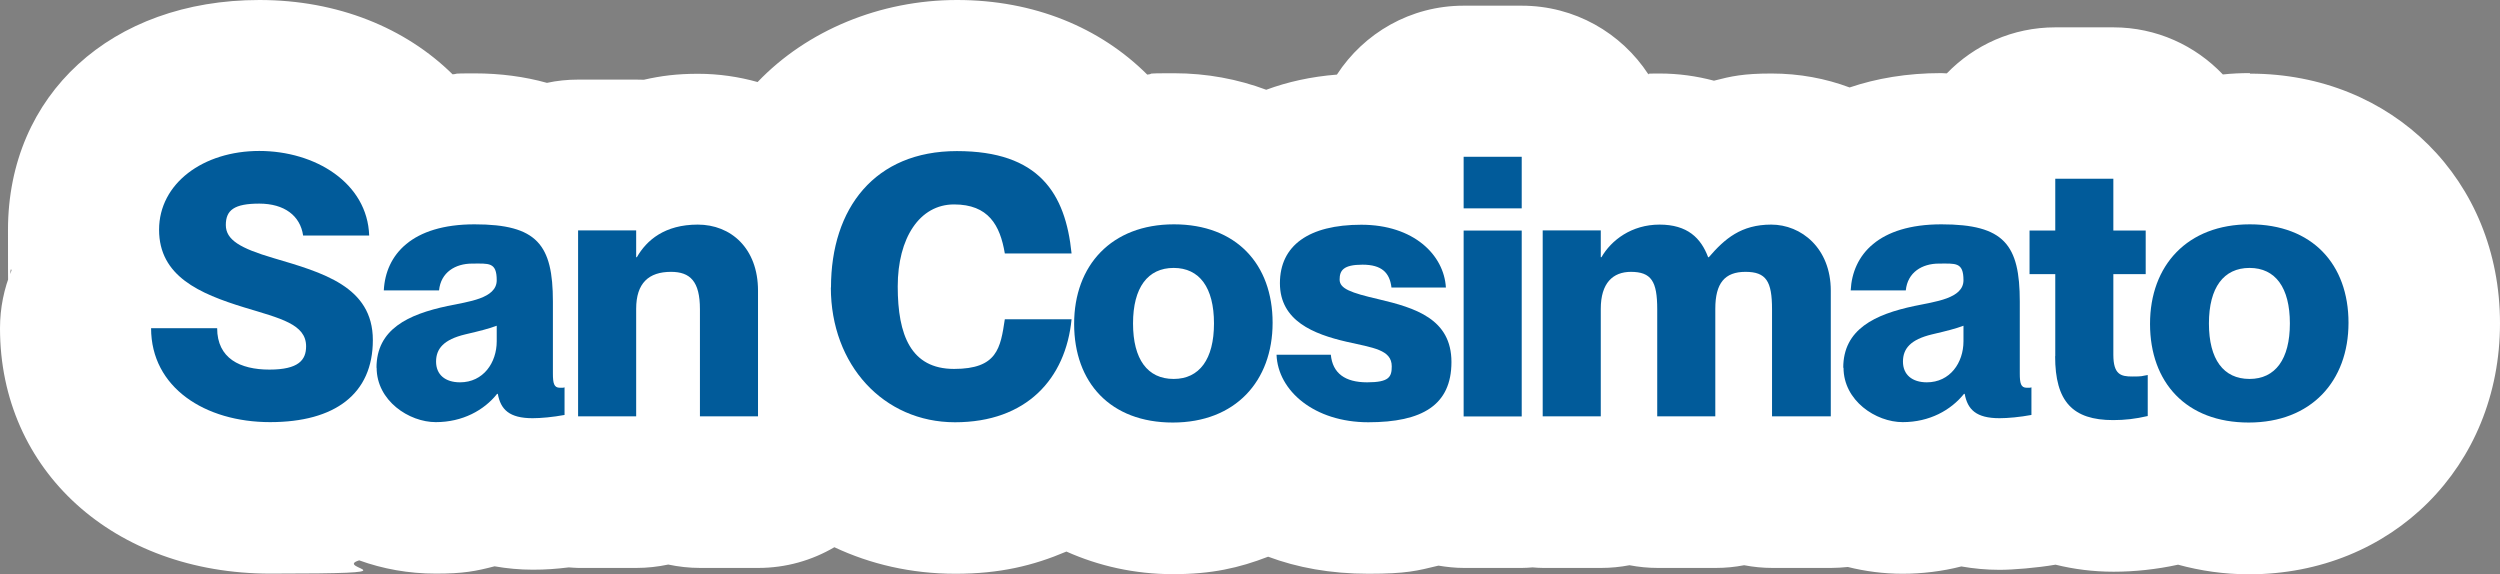 <?xml version="1.0" encoding="UTF-8"?>
<svg id="Livello_1" xmlns="http://www.w3.org/2000/svg" version="1.1" viewBox="0 0 1846.6 424.2">
  <rect x="0" y="0" width="1846.6" height="424.2" fill="#808080" stroke="none"/>
  <!-- Generator: Adobe Illustrator 29.5.1, SVG Export Plug-In . SVG Version: 2.1.0 Build 141)  -->
  <defs>
    <style>
      .st0 {
        fill: #fff;
      }

      .st1 {
        fill: #015b9a;
      }
    </style>
  </defs>
  <g>
    <path class="st0" d="M1661.8,54c-6.8,0-13.4.3-19.9,1-20.4-21.4-49-34.8-80.9-34.8h-42.9c-31.4,0-59.8,13-80.1,34-1.4,0-2.7-.2-4.1-.2-25.4,0-47.9,3.9-67.7,10.6-17.6-6.6-37-10.3-57.7-10.3s-29.8,2-42.5,5.3c-12.8-3.4-26.2-5.3-40.1-5.3s-5.6.3-8.4.5c-20-30.5-54.3-50.6-93.5-50.6h-42.9c-39.3,0-73.7,20.3-93.6,50.9-19.2,1.5-36.5,5.4-52.2,11.2-20.9-7.8-43.8-12.2-68.1-12.2s-13.3.3-19.8,1C812.5,20.3,763.7,0,706.9,0s-110.9,22.5-147.3,60.6c-13.9-3.9-28.7-6.1-44.1-6.1s-27.2,1.5-39.9,4.4c-1.9,0-3.8-.1-5.7-.1h-42.9c-7.9,0-15.6.8-23,2.4-16.5-4.6-34.4-7-53.4-7s-11,.3-16.3.7C299.6,20.7,249.6,0,191.6,0,82.3,0,5.9,69.9,5.9,169.9s.7,19.6,2.6,29.9c-5.5,13.2-8.5,27.6-8.5,42.7,0,105,84,181.2,199.7,181.2s45.4-3.6,65.6-9.8c17.4,6.3,36.4,9.8,56.7,9.8s29.4-1.8,43.3-5.4c9.1,1.6,18.5,2.5,28.3,2.5s17.3-.6,26.5-1.7c2.3.1,4.7.4,7,.4h42.9c8.1,0,16-.9,23.6-2.5,7.6,1.6,15.5,2.5,23.6,2.5h42.9c20.5,0,39.7-5.6,56.2-15.3,26.6,12.5,56.7,19.6,89.4,19.6s57.3-5.9,82-16.4c23.7,10.6,50.3,16.7,78.8,16.7s48.7-4.6,70.2-12.9c21.4,8,45.9,12.6,74.1,12.6s36-2.2,51.7-6c6.1,1,12.4,1.7,18.8,1.7h42.9c2.6,0,5.2-.2,7.8-.4,2.6.2,5.1.4,7.8.4h42.9c7.1,0,14.1-.7,20.9-2,6.8,1.3,13.8,2,20.9,2h42.9c7.2,0,14.1-.7,20.9-2,6.8,1.3,13.8,2,20.9,2h43.4c4.1,0,8.2-.3,12.3-.7,12.9,3.2,26.4,5,40.5,5s29.4-1.8,43.3-5.4c9.1,1.6,18.5,2.5,28.3,2.5s27.2-1.4,41.3-3.8c13.4,3.3,27.7,5.2,42.9,5.2s31.7-1.7,47.6-5.2c16.5,4.5,34,7.1,52.4,7.1,105.7,0,185.4-79.7,185.4-185.4s-79.4-184.4-184.6-184.4l-.2-.4Z"/>
    <g>
      <path class="st1" d="M111.6,242.4h48.8c0,22.3,16.9,30.6,38.6,30.6s27.1-7.2,27.1-17.2c0-16.4-19-20.6-45.6-28.7-33.2-10.2-63-23.1-63-57.4s32.7-58.2,74-58.2,79.9,23.6,81.2,62.5h-48.8c-2.1-14.7-13.9-23.6-32.4-23.6s-24.7,4.8-24.7,15.8,10.7,17.2,35.1,24.4c36.2,10.7,73.5,20.9,73.5,60.6s-27.9,60.6-75.9,60.6-87.9-25.5-87.9-69.4h0Z"/>
      <path class="st1" d="M278.1,271.6c0-28.4,23.3-39.4,52.6-45.6,15-3.2,36.2-5.4,36.2-19s-5.9-12.3-18.2-12.3-23.1,6.4-24.4,19.8h-40.8c1.3-26.3,20.7-48.8,67-48.8s57.9,15,57.9,57.1v53.1c0,7.2.8,10.5,5.1,10.5s1.9,0,3.5-.3v20.4c-8.6,1.6-17.4,2.4-23.6,2.4-17.2,0-23.6-6.4-25.7-18h-.5c-9.6,12.1-25.5,20.9-45.3,20.9s-43.7-15.8-43.7-40.2h-.1ZM339.8,282.4c17.2,0,27.1-14.5,27.1-30.3v-11.5c-5.6,2.1-12.1,3.8-23.3,6.4-15.8,3.8-21.5,10.5-21.5,20.1s6.7,15.3,17.7,15.3h0Z"/>
      <path class="st1" d="M495.6,200.8c-16.4,0-25.7,8.3-25.7,27.3v79.4h-42.9v-137.3h42.9v19.8h.5c7.2-12.6,20.6-24.1,45-24.1s44.5,17.4,44.5,48.8v92.8h-42.9v-79.1c0-20.6-7.2-27.6-21.4-27.6h0Z"/>
      <path class="st1" d="M613.8,212.4c0-58.7,32.4-100.8,93-100.8s80.2,31.1,84.7,75.6h-49.3c-3.5-20.9-12.1-36.2-37.5-36.2s-41.6,24.7-41.6,60.6,9.7,60.9,41.6,60.9,34.3-15.3,37.5-36.7h49.3c-4.3,44-33.3,76.1-86.1,76.1s-91.7-42.4-91.7-99.5h.1Z"/>
      <path class="st1" d="M793.4,239.2c0-43.2,27.6-73.5,73.7-73.5s72.9,29.5,72.9,72.7-27.6,73.7-73.7,73.7-72.9-29.5-72.9-72.9h0ZM866.9,279.9c19,0,29.8-14.5,29.8-41s-10.7-41-29.8-41-30,14.5-30,41,10.7,41,30,41Z"/>
      <path class="st1" d="M942.8,262h40.2c1.3,13.7,10.5,20.4,26.8,20.4s18.2-4,18.2-11.8c0-12.3-13.7-13.7-33.5-18.2-24.1-5.6-49.1-15.3-49.1-43.2s21.4-43.2,60.1-43.2,61.1,22.3,62.5,46.4h-40.2c-1.3-11-7.2-16.9-21.4-16.9s-16.9,4.3-16.9,11,8,9.7,28.7,14.5c27.1,6.4,53.9,14.5,53.9,46.4s-21.7,44.5-61.4,44.5-66.8-23.1-67.8-49.9h-.1Z"/>
      <path class="st1" d="M1081.1,115.8h42.9v38.1h-42.9v-38.1ZM1081.1,170.3h42.9v137.3h-42.9v-137.3h0Z"/>
      <path class="st1" d="M1204.7,200.8c-13.4,0-22.3,8.3-22.3,27.3v79.4h-42.9v-137.3h42.9v19.8h.5c7.2-12.6,22.3-24.1,42.9-24.1s30.6,9.9,35.9,24.1h.5c11.8-13.7,23.9-24.1,46.1-24.1s44,17.4,44,48.8v92.8h-43.4v-79.1c0-20.6-4.3-27.6-19.6-27.6s-22.3,8.3-22.3,27.3v79.4h-42.9v-79.1c0-20.6-4.3-27.6-19.6-27.6h.2Z"/>
      <path class="st1" d="M1361.5,271.6c0-28.4,23.3-39.4,52.6-45.6,15-3.2,36.2-5.4,36.2-19s-5.9-12.3-18.2-12.3-23.1,6.4-24.4,19.8h-40.7c1.3-26.3,20.6-48.8,67-48.8s57.9,15,57.9,57.1v53.1c0,7.2.8,10.5,5.1,10.5s1.9,0,3.5-.3v20.4c-8.6,1.6-17.4,2.4-23.6,2.4-17.2,0-23.6-6.4-25.7-18h-.5c-9.7,12.1-25.5,20.9-45.3,20.9s-43.7-15.8-43.7-40.2h-.2ZM1423.2,282.4c17.2,0,27.1-14.5,27.1-30.3v-11.5c-5.6,2.1-12.1,3.8-23.3,6.4-15.8,3.8-21.4,10.5-21.4,20.1s6.7,15.3,17.7,15.3h-.1Z"/>
      <path class="st1" d="M1518.1,263.1v-60.6h-19v-32.2h19v-38.3h42.9v38.3h23.9v32.2h-23.9v59.5c0,14.7,5.6,16.1,13.9,16.1s6.4-.3,11.5-1.1v30.3c-9.1,2.1-16.9,3-25.5,3-30,0-42.9-13.7-42.9-47.2h.1Z"/>
      <path class="st1" d="M1588.1,239.2c0-43.2,27.6-73.5,73.7-73.5s72.9,29.5,72.9,72.7-27.6,73.7-73.7,73.7-72.9-29.5-72.9-72.9h0ZM1661.6,279.9c19,0,29.8-14.5,29.8-41s-10.7-41-29.8-41-30,14.5-30,41,10.7,41,30,41Z"/>
    </g>
  </g>
  <g>
    <path class="st0" d="M6613.9,210.9c0-101-68.2-168.8-169.6-168.8s-14.8.3-21.8,1c-20.3-21.4-49-34.8-80.9-34.8h-42.9c-8,0-15.8.9-23.4,2.6-7.6-1.6-15.4-2.6-23.5-2.6h-42.9c-30.3,0-57.7,12.1-77.9,31.7-20.2-28.9-53.6-47.8-91.6-47.8h-42.9c-2.6,0-5.2.2-7.8.4-2.6-.2-5.1-.4-7.8-.4h-42.9c-39.1,0-73.4,20.1-93.4,50.5-11.7.8-23.1,2.6-34,5.3-5.5-.8-11-1.4-16.6-1.4h-42.4c-9.7,0-19.1,1.2-28.2,3.6-9-2.4-18.5-3.6-28.2-3.6h-30.7c-8.6-1-15.4-1.1-19.7-1.1-7.5,0-15,.6-22.2,1.7-3.9-.4-7.8-.6-11.8-.6h-42.9c-8.5,0-16.7,1-24.7,2.8-17.2-4.8-35.7-7.4-55.5-7.4s-11.8.3-17.6.8c-34.9-34.7-83.6-55-140.3-55-118.6,0-204.8,89.4-204.8,212.5s85.5,211.2,203.4,211.2,56.9-5.8,81.6-16.2c23.4,10.5,49.5,16.5,77.7,16.5s38.2-2.6,55.5-7.4c7.9,1.8,16.1,2.8,24.6,2.8h42.9c15.7,0,30.7-3.3,44.3-9.2,13.7,5.9,28.6,9.2,44.2,9.2h47.2c14.8,0,29-2.9,42.1-8.3,21.1,8.2,44.4,12.8,69.1,12.8s38.2-2.6,55.5-7.4c7.9,1.8,16.1,2.8,24.6,2.8h42.9c2.6,0,5.2-.2,7.8-.4,2.6.2,5.1.4,7.8.4h42.9c9.1,0,17.8-1.2,26.3-3.2,17.1,5.1,35.5,7.8,54.7,7.8s49.5-4.3,71.1-12.3c18.1,6.8,38.3,10.5,60.3,10.5s31.4-1.7,47.2-5.1c13.3,3.3,27.5,5.1,42.7,5.1s23.9-1,35.5-2.9c12.2,2.8,25.1,4.5,38.5,4.5s29.4-1.8,43.3-5.4c9.1,1.6,18.5,2.5,28.3,2.5s29.3-1.5,44.1-4.3c52.9-9.9,91.2-56,91.2-109.8v-20.4c0-14.9-3-29.5-8.6-42.9v-20.4l.2.1Z"/>
    <g>
      <path class="st1" d="M5237,200.5c0-58.7,32.4-100.8,93-100.8s80.2,31.1,84.7,75.6h-49.3c-3.5-20.9-12.1-36.2-37.5-36.2s-41.6,24.7-41.6,60.6,9.7,60.9,41.6,60.9,34.3-15.3,37.5-36.7h49.3c-4.3,44-33.2,76.1-86.1,76.1s-91.7-42.4-91.7-99.5h.1Z"/>
      <path class="st1" d="M5416.6,227c0-40.2,25.2-73.2,71.3-73.2s70.3,27.6,70.3,78.3v6.4h-98.7c0,19,13.4,29.5,29.5,29.5s21.7-7,24.4-13.9h43.7c-7.8,27.9-30.6,46.1-69.2,46.1s-71.3-30.3-71.3-73.2h0ZM5515,212c0-17.7-10.5-27.1-27.1-27.1s-27.1,9.4-28.2,27.1h55.3Z"/>
      <path class="st1" d="M5611,295.6h-42.9v-137.3h42.9v22.5h.5c6.7-14.5,18.5-23.6,33.5-23.6s7,0,11.8,1.1v37.5c-3.5-.5-5.9-.8-8.9-.8-19.3,0-37,12.1-37,36.7v63.8l.1.1Z"/>
      <path class="st1" d="M5652,158.4h43.4l27.9,90.6h.5l27.9-90.6h42.4l-47.5,137.3h-47.2l-47.5-137.3h.1Z"/>
      <path class="st1" d="M5786.6,227c0-40.2,25.2-73.2,71.3-73.2s70.3,27.6,70.3,78.3v6.4h-98.7c0,19,13.4,29.5,29.5,29.5s21.7-7,24.4-13.9h43.7c-7.8,27.9-30.6,46.1-69.2,46.1s-71.3-30.3-71.3-73.2h0ZM5885,212c0-17.7-10.5-27.1-27.1-27.1s-27.1,9.4-28.2,27.1h55.3Z"/>
      <path class="st1" d="M5938.1,103.9h42.9v191.7h-42.9V103.9Z"/>
      <path class="st1" d="M5996.5,103.9h42.9v191.7h-42.9V103.9Z"/>
      <path class="st1" d="M6049.1,227c0-40.2,25.2-73.2,71.3-73.2s70.3,27.6,70.3,78.3v6.4h-98.7c0,19,13.4,29.5,29.5,29.5s21.7-7,24.4-13.9h43.7c-7.8,27.9-30.6,46.1-69.2,46.1s-71.3-30.3-71.3-73.2h0ZM6147.5,212c0-17.7-10.5-27.1-27.1-27.1s-27.1,9.4-28.2,27.1h55.3Z"/>
      <path class="st1" d="M6208.9,251.1v-60.6h-19v-32.2h19v-38.3h42.9v38.3h23.9v32.2h-23.9v59.5c0,14.7,5.6,16.1,13.9,16.1s6.4-.3,11.5-1.1v30.3c-9.1,2.1-16.9,3-25.5,3-30,0-42.9-13.7-42.9-47.2h.1Z"/>
      <path class="st1" d="M6298.7,251.1v-60.6h-19v-32.2h19v-38.3h42.9v38.3h23.9v32.2h-23.9v59.5c0,14.7,5.6,16.1,13.9,16.1s6.4-.3,11.5-1.1v30.3c-9.1,2.1-16.9,3-25.5,3-30,0-42.9-13.7-42.9-47.2h.1Z"/>
      <path class="st1" d="M6371.9,259.7c0-28.4,23.3-39.4,52.6-45.6,15-3.2,36.2-5.4,36.2-19s-5.9-12.3-18.2-12.3-23.1,6.4-24.4,19.8h-40.8c1.3-26.3,20.6-48.8,67-48.8s57.9,15,57.9,57.1v53.1c0,7.2.8,10.5,5.1,10.5s1.9,0,3.5-.3v20.4c-8.6,1.6-17.4,2.4-23.6,2.4-17.2,0-23.6-6.4-25.7-18h-.5c-9.6,12.1-25.5,20.9-45.3,20.9s-43.7-15.8-43.7-40.2h-.1ZM6433.5,270.4c17.2,0,27.1-14.5,27.1-30.3v-11.5c-5.6,2.1-12.1,3.8-23.3,6.4-15.8,3.8-21.5,10.5-21.5,20.1s6.7,15.3,17.7,15.3h0Z"/>
    </g>
  </g>
  <g>
    <path class="st0" d="M11548-7.8h-42.9c-39.2,0-73.6,20.2-93.5,50.7-17.9,1.7-34.9,5.8-50.7,12.1-21.4-8.3-45-12.9-70.3-12.9s-50.5,5.1-72.5,14.3c-19.6-8.1-41.1-12.7-64-13.8-20-30.3-54.3-50.3-93.3-50.3h-42.9c-10.8,0-21.3,1.6-31.1,4.5-19.2-5.7-39.8-8.8-61.6-8.8-61.1,0-113.5,23.9-150,63.7-19.1-6.1-39.9-9.6-62.3-9.6s-11.8.3-17.6.8c-20.3-21.3-49-34.6-80.8-34.6h-42.9c-31.8,0-60.5,13.3-80.9,34.7-9.5.6-18.9,1.7-27.9,3.8-1.9,0-3.8-.1-5.7-.1h-42.9c-9.2,0-18.2,1.2-26.8,3.4-14.5-4.3-29.9-6.7-45.9-7.5-20-30.3-54.3-50.3-93.3-50.3h-59c-13.9,0-27.3,2.6-39.7,7.3-12.4-4.7-25.8-7.3-39.7-7.3h-59c-61.7,0-111.7,50-111.7,111.7v191.7c0,61.7,50,111.7,111.7,111.7h45.6c6.2,0,12.2-.5,18.1-1.5,5.9,1,11.9,1.5,18.1,1.5h33.8c6.1,0,12.2-.5,18.1-1.5,5.9,1,12,1.5,18.1,1.5h45.6c9.3,0,18.2-1.2,26.8-3.4,17.5,5.2,36.2,7.9,55.8,7.9s38.6-2.8,56.2-8c8.7,2.2,17.8,3.5,27.1,3.5h42.9c8.1,0,16-.9,23.6-2.5,7.6,1.6,15.5,2.5,23.6,2.5h42.9c8.2,0,16.2-.9,23.9-2.6,13.6,3.4,28,5.3,43.4,5.3s31.3-1.7,47-5.1c16.2,4.5,33.4,7,51.4,7,39.7,0,75.4-10.3,104.6-28.9,30.4,18.2,66.5,28.6,106.4,28.6s42.5-3.2,61.8-9.1c10.2,3.1,21,4.8,32.3,4.8h42.9c9.3,0,18.2-1.2,26.8-3.4,17.5,5.2,36.2,7.9,55.8,7.9s52-5.2,74.7-14.6c22.3,9.4,47.1,14.6,73.6,14.6s48.6-4.6,69.9-12.9c21.2,8.3,44.4,12.9,69.2,12.9s35.5-2.4,51.7-6.8c7.3,1.5,14.8,2.3,22.5,2.3h42.9c61.7,0,111.7-50,111.7-111.7v-137.3c0-2.7,0-5.5-.3-8.2.2-2.7.3-5.4.3-8.2v-38.1c0-61.7-50-111.7-111.7-111.7h.1Z"/>
    <path class="st1" d="M10050.9,103.9h59l39.4,122.3h.5l39.4-122.3h59v191.7h-45.6v-119.3h-.5l-35.7,119.3h-33.8l-35.7-119.3h-.5v119.3h-45.6V103.9h.1Z"/>
    <path class="st1" d="M10257.9,227.3c0-43.2,27.6-73.5,73.7-73.5s72.9,29.5,72.9,72.7-27.6,73.7-73.7,73.7-72.9-29.5-72.9-72.9ZM10331.4,268c19,0,29.8-14.5,29.8-41s-10.7-41-29.8-41-30,14.5-30,41,10.7,41,30,41Z"/>
    <path class="st1" d="M10482.8,188.9c-16.4,0-25.7,8.3-25.7,27.3v79.4h-42.9v-137.3h42.9v19.8h.5c7.2-12.6,20.6-24.1,45-24.1s44.5,17.4,44.5,48.8v92.8h-42.9v-79.1c0-20.6-7.2-27.6-21.4-27.6h0Z"/>
    <path class="st1" d="M10571.6,251.1v-60.6h-19v-32.2h19v-38.3h42.9v38.3h23.9v32.2h-23.9v59.5c0,14.7,5.6,16.1,13.9,16.1s6.4-.3,11.5-1.1v30.3c-9.1,2.1-16.9,3-25.5,3-30,0-42.9-13.7-42.9-47.2h.1Z"/>
    <path class="st1" d="M10641.5,227c0-40.2,25.2-73.2,71.3-73.2s70.3,27.6,70.3,78.3v6.4h-98.7c0,19,13.4,29.5,29.5,29.5s21.7-7,24.4-13.9h43.7c-7.8,27.9-30.6,46.1-69.2,46.1s-71.3-30.3-71.3-73.2ZM10740,212c0-17.7-10.5-27.1-27.1-27.1s-27.1,9.4-28.2,27.1h55.3Z"/>
    <path class="st1" d="M10832.2,200.5c0-58.7,32.4-100.8,93-100.8s80.2,31.1,84.7,75.6h-49.3c-3.5-20.9-12.1-36.2-37.5-36.2s-41.6,24.7-41.6,60.6,9.7,60.9,41.6,60.9,34.3-15.3,37.5-36.7h49.3c-4.3,44-33.2,76.1-86.1,76.1s-91.7-42.4-91.7-99.5h.1Z"/>
    <path class="st1" d="M11018,103.9h42.9v38.1h-42.9v-38.1h0ZM11018,158.4h42.9v137.3h-42.9v-137.3Z"/>
    <path class="st1" d="M11070.5,227.3c0-43.2,27.6-73.5,73.7-73.5s72.9,29.5,72.9,72.7-27.6,73.7-73.7,73.7-72.9-29.5-72.9-72.9ZM11144,268c19,0,29.8-14.5,29.8-41s-10.7-41-29.8-41-30,14.5-30,41,10.7,41,30,41Z"/>
    <path class="st1" d="M11220.9,227c0-42.6,27.3-73.2,69.7-73.2s63.8,23.6,67.3,55.8h-43.2c-1.3-11.3-6.2-23.6-23.3-23.6s-26.5,15.3-26.5,41,8.6,41,26.5,41,22-11.5,23.3-24.1h43.2c-2.1,32.7-26.8,56.3-66.2,56.3s-70.8-30.3-70.8-73.2Z"/>
    <path class="st1" d="M11360.1,227c0-42.6,27.3-73.2,69.7-73.2s63.8,23.6,67.3,55.8h-43.2c-1.3-11.3-6.2-23.6-23.3-23.6s-26.5,15.3-26.5,41,8.6,41,26.5,41,22-11.5,23.3-24.1h43.2c-2.1,32.7-26.8,56.3-66.2,56.3s-70.8-30.3-70.8-73.2Z"/>
    <path class="st1" d="M11505.1,103.9h42.9v38.1h-42.9v-38.1h0ZM11505.1,158.4h42.9v137.3h-42.9v-137.3Z"/>
  </g>
</svg>